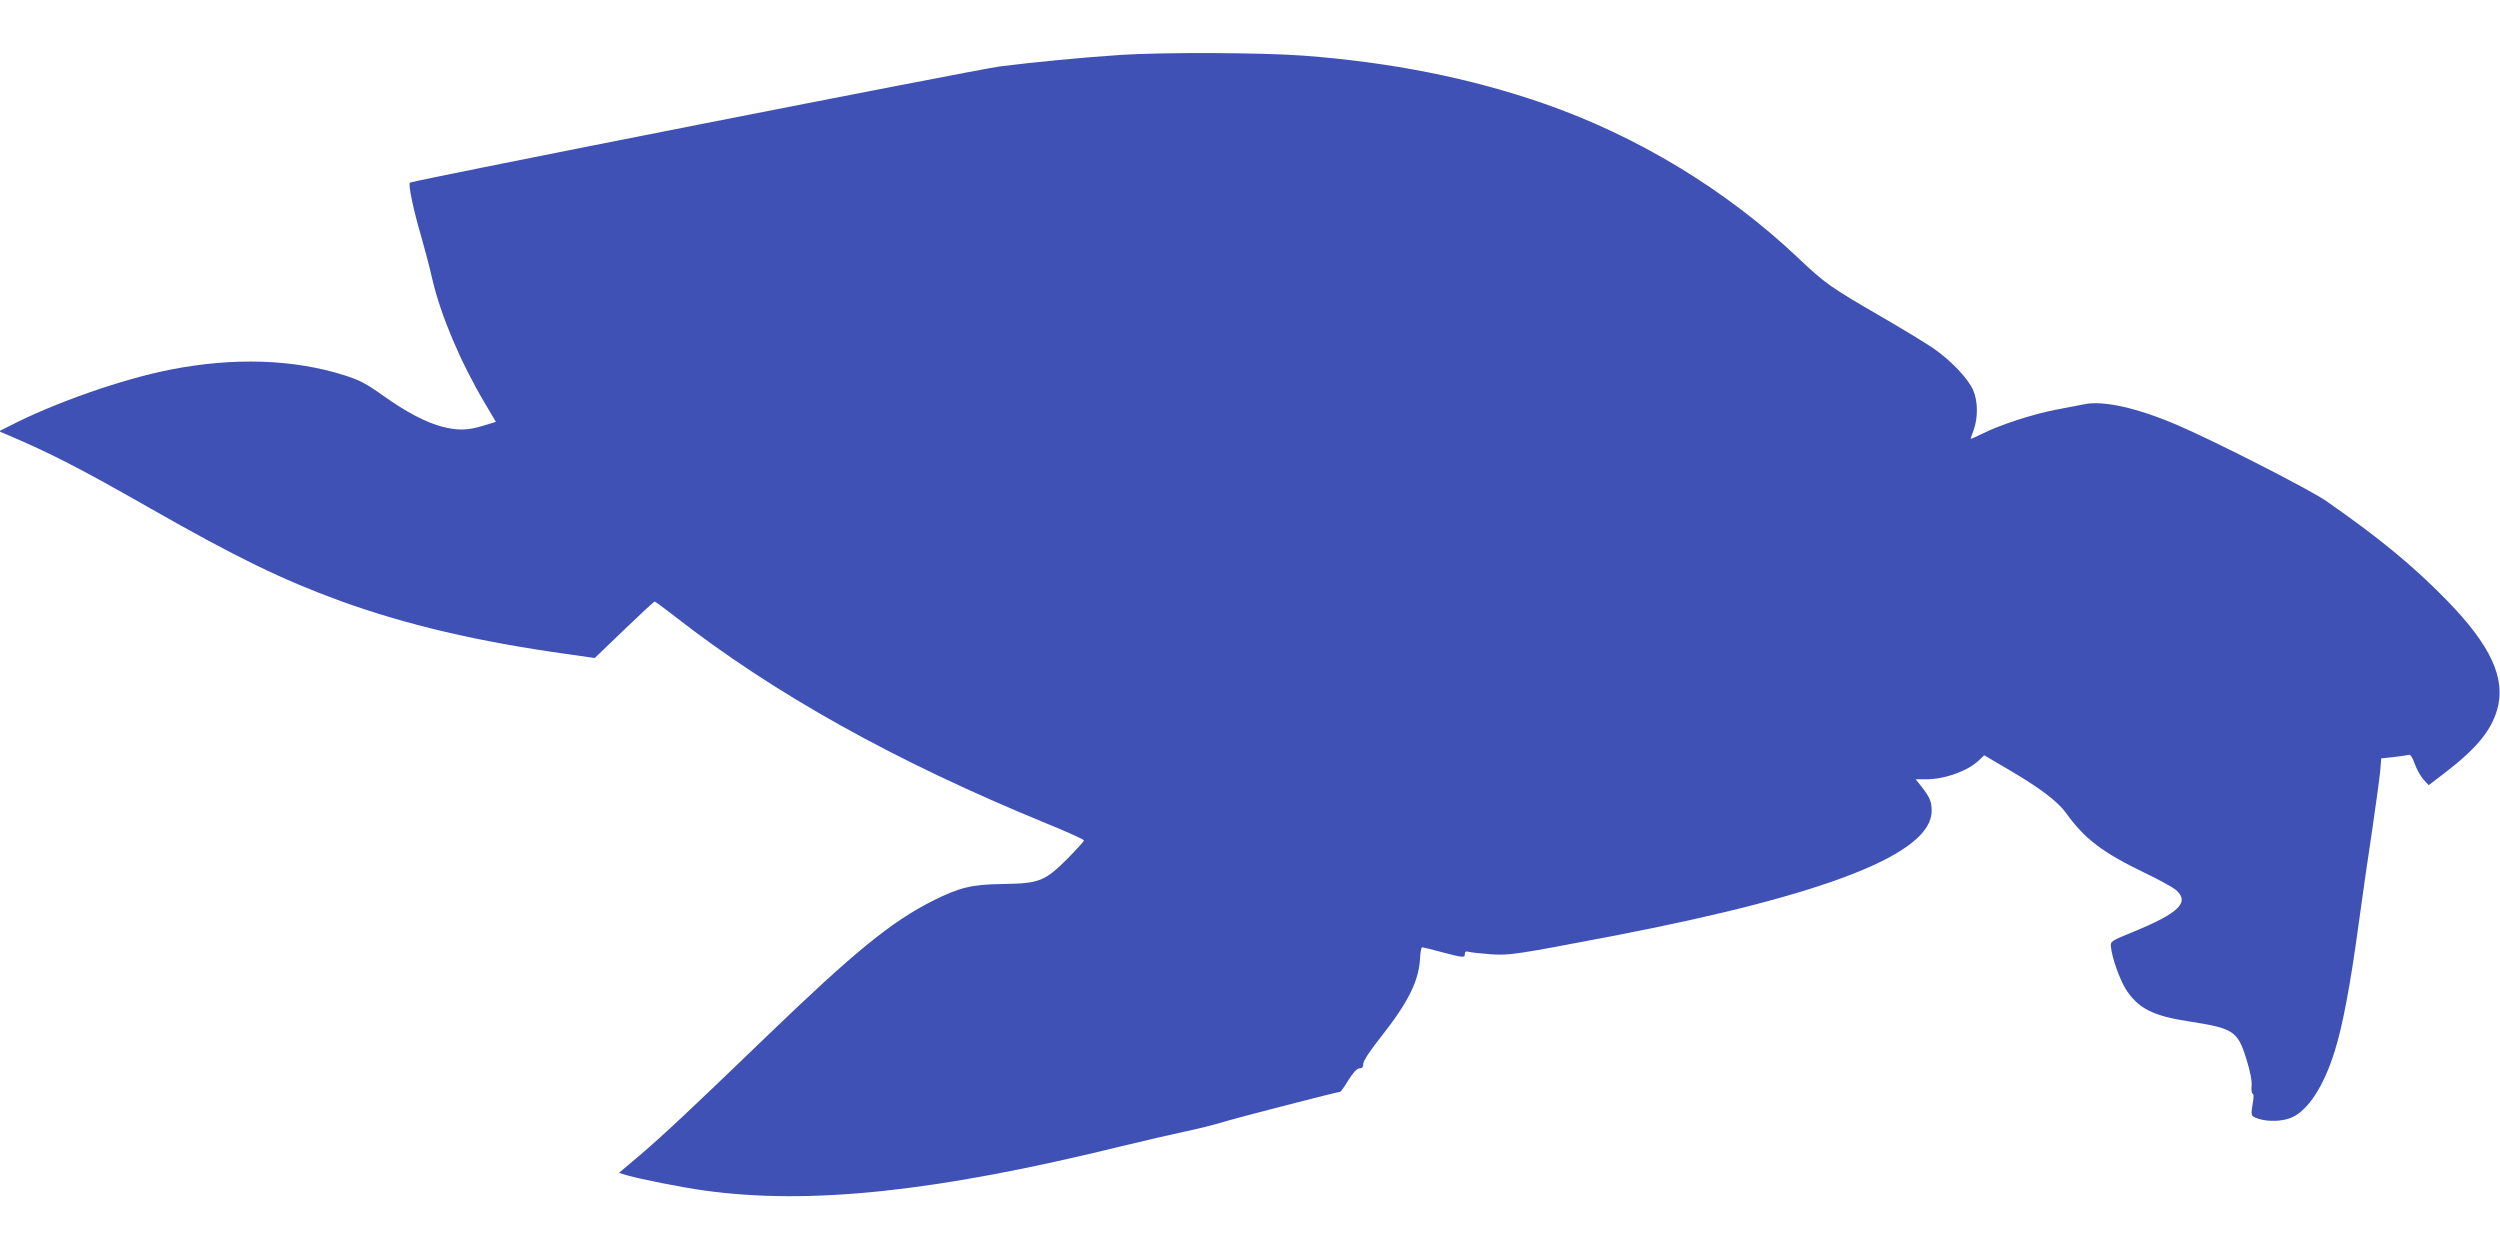 <?xml version="1.0" standalone="no"?>
<!DOCTYPE svg PUBLIC "-//W3C//DTD SVG 20010904//EN"
 "http://www.w3.org/TR/2001/REC-SVG-20010904/DTD/svg10.dtd">
<svg version="1.0" xmlns="http://www.w3.org/2000/svg"
 width="1280pt" height="640pt" viewBox="0 0 1280 640"
 preserveAspectRatio="xMidYMid meet">
<g transform="translate(0,640) scale(0.1,-0.1)"
fill="#3f51b5" stroke="none">
<path d="M5740 6119 c-185 -12 -456 -38 -620 -59 -121 -16 -3001 -583 -3021
-595 -10 -7 17 -138 56 -270 19 -66 46 -168 59 -227 44 -186 144 -423 270
-635 l55 -93 -66 -20 c-78 -24 -129 -25 -208 -5 -86 23 -185 75 -303 159 -85
61 -121 80 -200 105 -259 82 -565 92 -887 29 -247 -48 -599 -171 -830 -291
l-50 -25 40 -17 c223 -95 370 -170 735 -378 442 -252 675 -365 973 -474 337
-122 707 -209 1162 -272 l140 -20 150 144 c83 80 153 145 157 145 3 0 49 -34
102 -75 508 -397 1132 -745 1904 -1061 105 -43 192 -82 192 -87 0 -4 -37 -45
-82 -91 -118 -118 -146 -129 -328 -132 -164 -2 -226 -17 -362 -85 -215 -108
-407 -265 -863 -705 -388 -374 -519 -496 -638 -598 l-108 -91 43 -13 c66 -19
276 -61 391 -77 541 -76 1191 -7 2142 227 110 27 254 60 320 74 66 14 156 36
200 50 72 22 584 154 597 154 3 0 22 27 42 60 25 40 44 60 57 60 13 0 19 7 19
23 0 15 34 67 88 135 143 181 198 291 203 411 2 28 6 51 10 51 4 0 50 -11 101
-25 110 -29 118 -30 118 -9 0 12 6 15 23 10 12 -3 63 -8 112 -12 96 -6 122 -2
640 97 1084 210 1615 419 1615 637 0 48 -9 69 -52 125 l-30 37 54 0 c95 0 212
42 270 97 l27 26 126 -74 c156 -91 250 -162 292 -220 96 -134 188 -204 404
-308 70 -33 140 -72 158 -86 75 -64 20 -119 -219 -217 -111 -45 -115 -48 -112
-75 5 -57 45 -168 77 -219 63 -97 138 -136 325 -164 225 -35 247 -49 291 -191
20 -64 30 -115 27 -140 -2 -21 1 -39 6 -39 4 0 6 -17 2 -37 -13 -76 -13 -77
24 -90 51 -18 129 -15 175 6 84 38 164 162 219 340 40 126 81 345 121 641 20
146 52 371 72 500 19 129 37 263 40 296 l5 61 64 7 c35 4 69 9 76 11 9 4 20
-13 31 -45 10 -28 30 -64 45 -81 l27 -29 80 61 c162 124 239 217 270 324 47
160 -32 331 -259 563 -171 175 -343 317 -616 507 -87 60 -569 306 -765 390
-204 87 -378 126 -475 105 -30 -6 -98 -19 -150 -29 -113 -22 -285 -78 -369
-121 -34 -16 -61 -29 -61 -26 0 2 7 23 16 47 22 63 21 146 -4 203 -27 60 -115
152 -205 214 -40 27 -160 100 -267 162 -258 149 -288 171 -422 298 -368 349
-825 626 -1307 793 -376 130 -778 210 -1226 244 -215 16 -716 18 -935 4z"/>
</g>
</svg>
